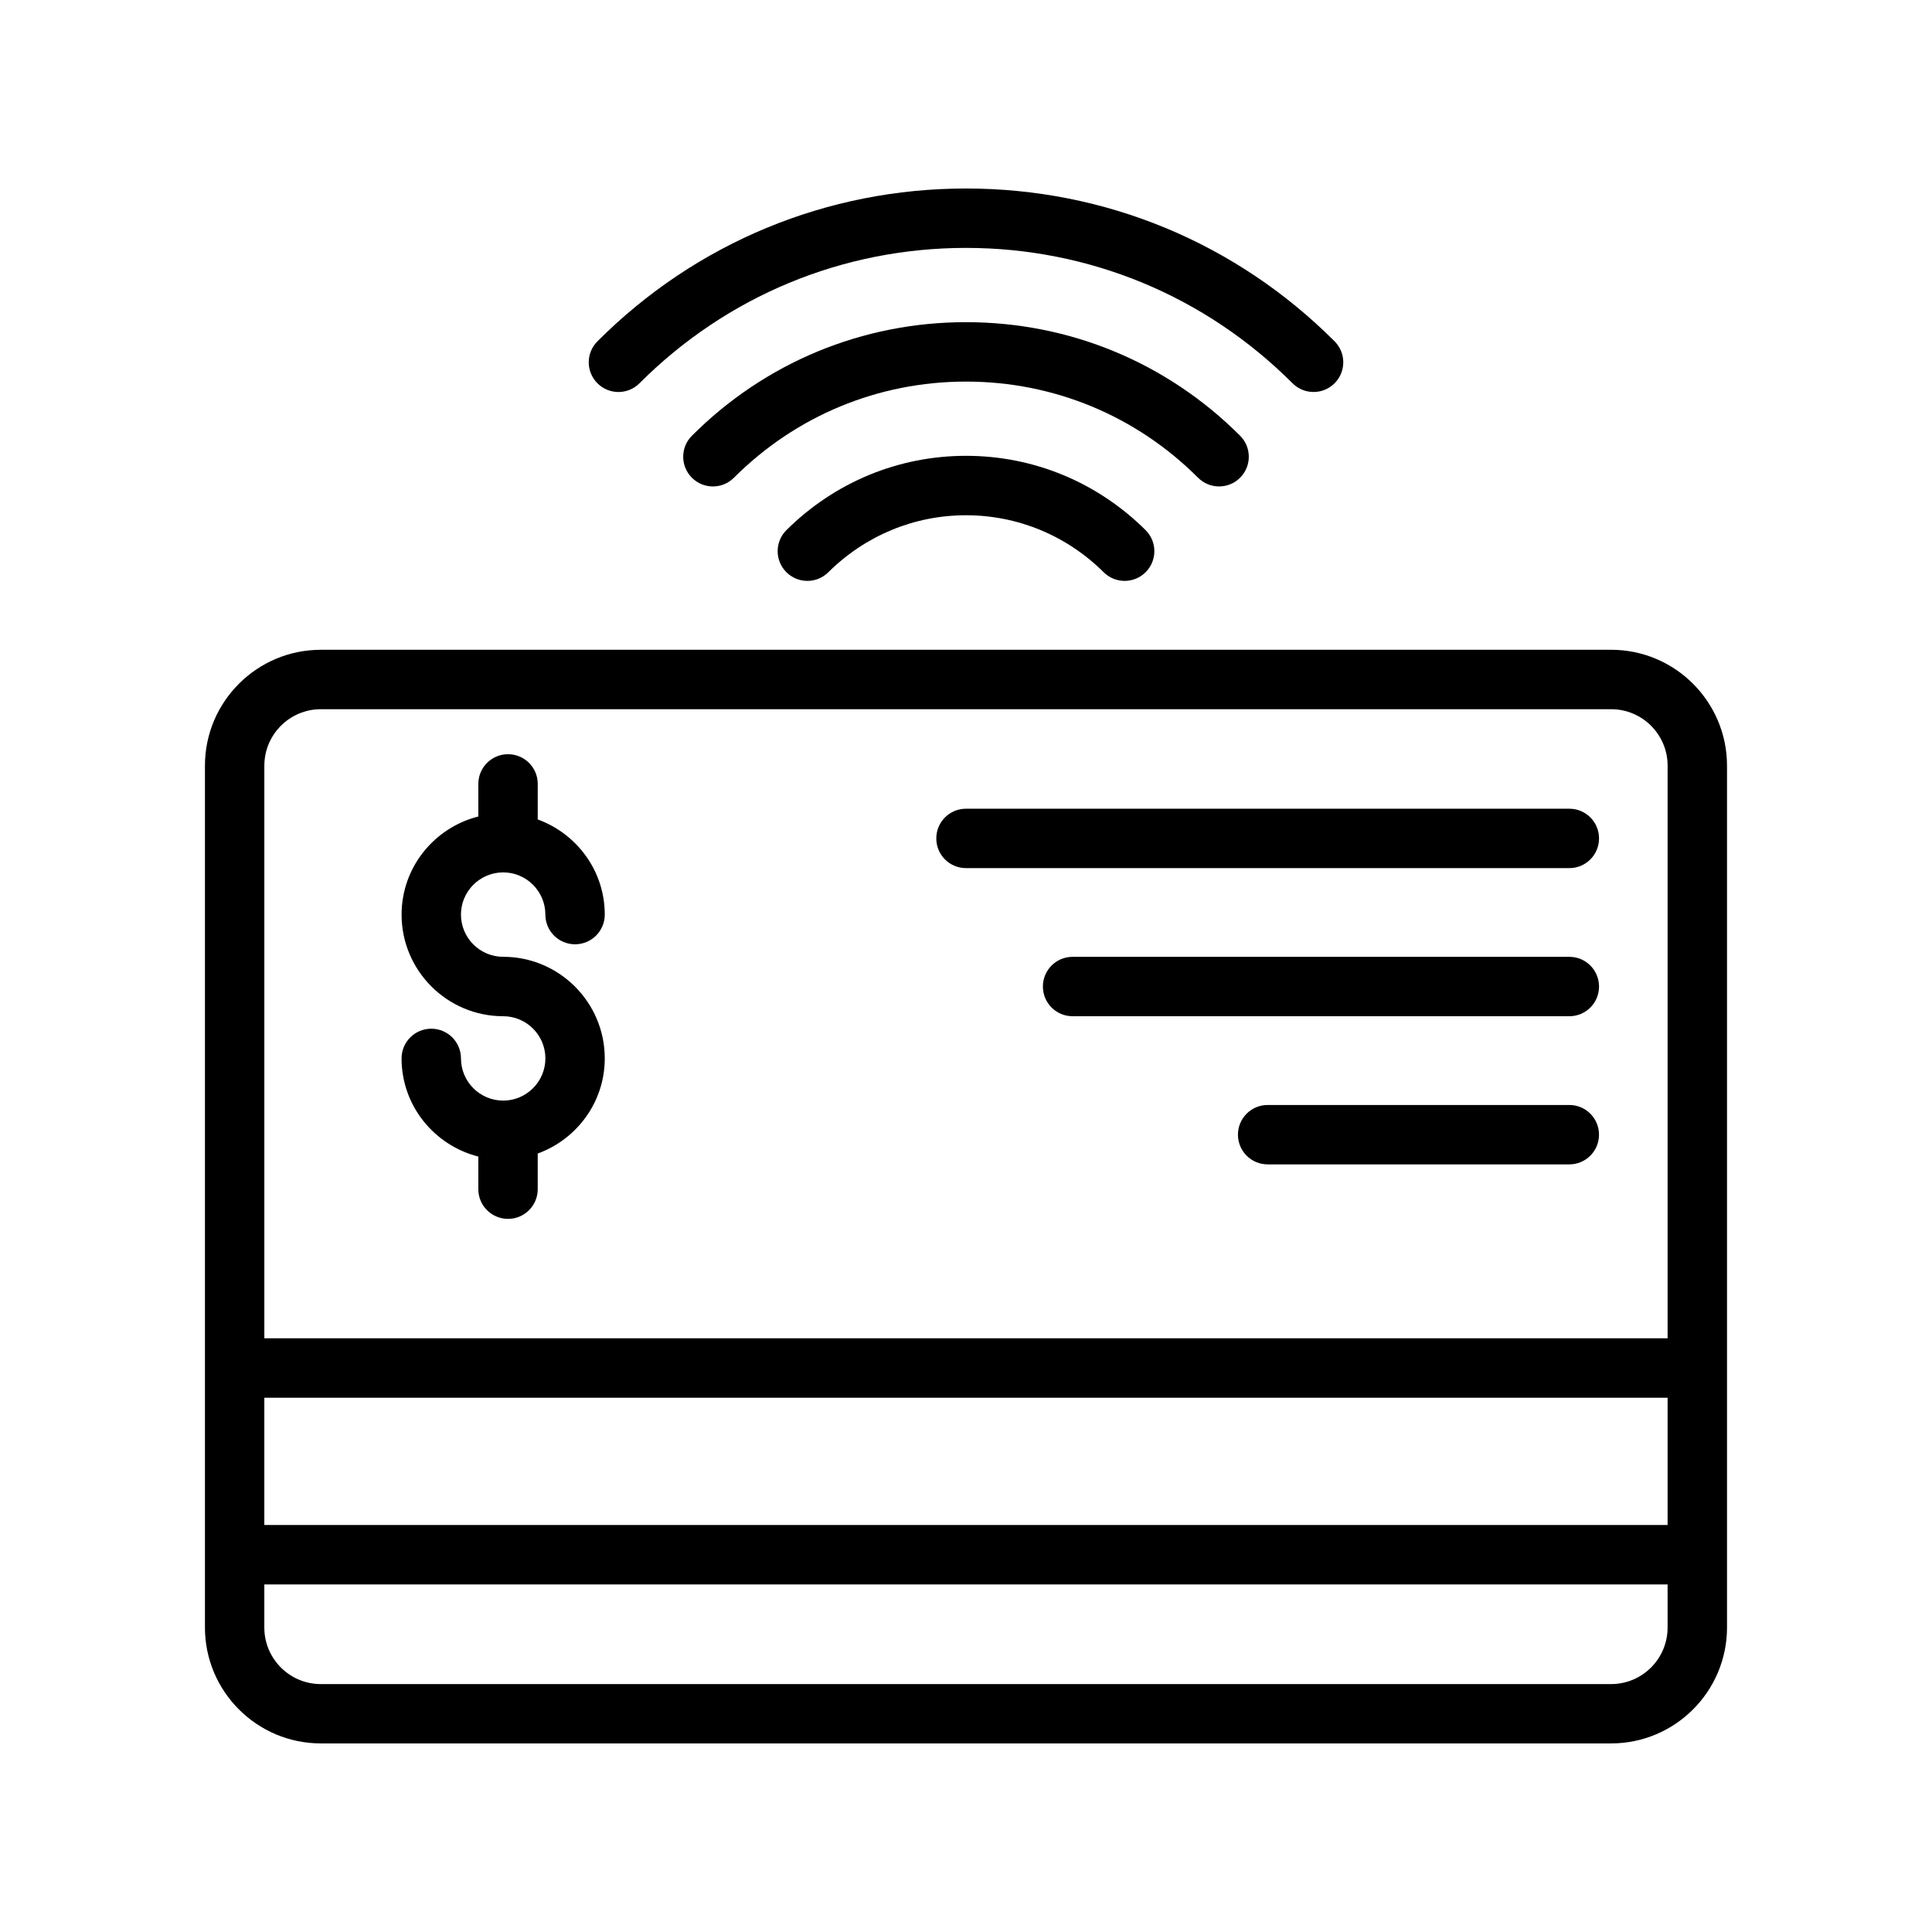 <?xml version="1.0" encoding="UTF-8"?>
<!-- The Best Svg Icon site in the world: iconSvg.co, Visit us! https://iconsvg.co -->
<svg fill="#000000" width="800px" height="800px" version="1.1" viewBox="144 144 512 512" xmlns="http://www.w3.org/2000/svg">
 <g>
  <path d="m570.97 316.2h-341.95c-16.934 0-30.707 13.777-30.707 30.707v228.4c0 16.934 13.777 30.715 30.707 30.715h341.95c16.934 0 30.707-13.785 30.707-30.715v-228.39c0-16.941-13.777-30.719-30.707-30.719zm-341.95 15.746h341.95c8.258 0 14.965 6.715 14.965 14.965v151.75h-371.88v-151.74c0-8.258 6.707-14.973 14.965-14.973zm356.91 216.19h-371.88v-33.723h371.88zm-14.965 42.164h-341.95c-8.258 0-14.965-6.723-14.965-14.973v-11.438h371.88v11.438c0 8.25-6.707 14.973-14.965 14.973z"/>
  <path d="m400 374.06h159.89c4.352 0 7.871-3.519 7.871-7.871s-3.519-7.871-7.871-7.871h-159.89c-4.352 0-7.871 3.519-7.871 7.871-0.004 4.356 3.516 7.871 7.871 7.871z"/>
  <path d="m559.89 436.83h-79.949c-4.352 0-7.871 3.519-7.871 7.871s3.519 7.871 7.871 7.871h79.941c4.352 0 7.871-3.519 7.871-7.871s-3.516-7.871-7.863-7.871z"/>
  <path d="m559.89 397.57h-131.64c-4.352 0-7.871 3.519-7.871 7.871 0 4.352 3.519 7.871 7.871 7.871h131.64c4.352 0 7.871-3.519 7.871-7.871 0-4.352-3.523-7.871-7.871-7.871z"/>
  <path d="m277.35 435.67c-6.164 0-11.188-5.016-11.188-11.18 0-4.352-3.519-7.871-7.871-7.871-4.352 0-7.871 3.519-7.871 7.871 0 12.562 8.684 23.051 20.34 26.008v8.645c0 4.352 3.519 7.871 7.871 7.871 4.352 0 7.871-3.519 7.871-7.871v-9.445c10.328-3.762 17.766-13.594 17.766-25.215 0-14.848-12.074-26.922-26.922-26.922-6.164 0-11.188-5.023-11.188-11.188 0-6.164 5.023-11.18 11.188-11.18 6.164 0 11.18 5.016 11.18 11.18 0 4.352 3.519 7.871 7.871 7.871 4.352 0 7.871-3.519 7.871-7.871 0-11.617-7.438-21.445-17.766-25.215l0.004-9.414c0-4.352-3.519-7.871-7.871-7.871-4.352 0-7.871 3.519-7.871 7.871v8.629c-11.66 2.961-20.34 13.453-20.34 26.008 0 14.855 12.074 26.93 26.93 26.93 6.164 0 11.18 5.016 11.18 11.18-0.004 6.164-5.019 11.18-11.184 11.18z"/>
  <path d="m313.46 245.58c23.137-23.145 53.867-35.883 86.539-35.883 32.668 0 63.402 12.738 86.539 35.879 1.535 1.535 3.551 2.305 5.566 2.305s4.031-0.77 5.566-2.305c3.078-3.078 3.078-8.055 0-11.133-26.109-26.113-60.793-40.488-97.672-40.488s-71.566 14.375-97.668 40.492c-3.078 3.078-3.078 8.055 0 11.133s8.051 3.07 11.129 0z"/>
  <path d="m467.07 272.91c2.016 0 4.031-0.77 5.566-2.305 3.078-3.078 3.078-8.055 0-11.133-19.414-19.414-45.199-30.094-72.637-30.094-27.434 0-53.223 10.684-72.637 30.094-3.078 3.078-3.078 8.055 0 11.133s8.055 3.078 11.133 0c16.438-16.438 38.273-25.48 61.504-25.48 23.23 0 45.066 9.047 61.504 25.48 1.539 1.539 3.555 2.305 5.566 2.305z"/>
  <path d="m352.42 284.48c-3.094 3.062-3.109 8.047-0.047 11.133 3.062 3.094 8.055 3.102 11.133 0.047 9.824-9.746 22.789-15.113 36.496-15.113 13.707 0 26.672 5.367 36.496 15.113 1.527 1.52 3.535 2.281 5.543 2.281 2.023 0 4.055-0.781 5.59-2.332 3.062-3.086 3.047-8.07-0.047-11.133-12.793-12.691-29.684-19.68-47.578-19.68-17.902 0.004-34.797 6.992-47.586 19.684z"/>
 </g>
</svg>